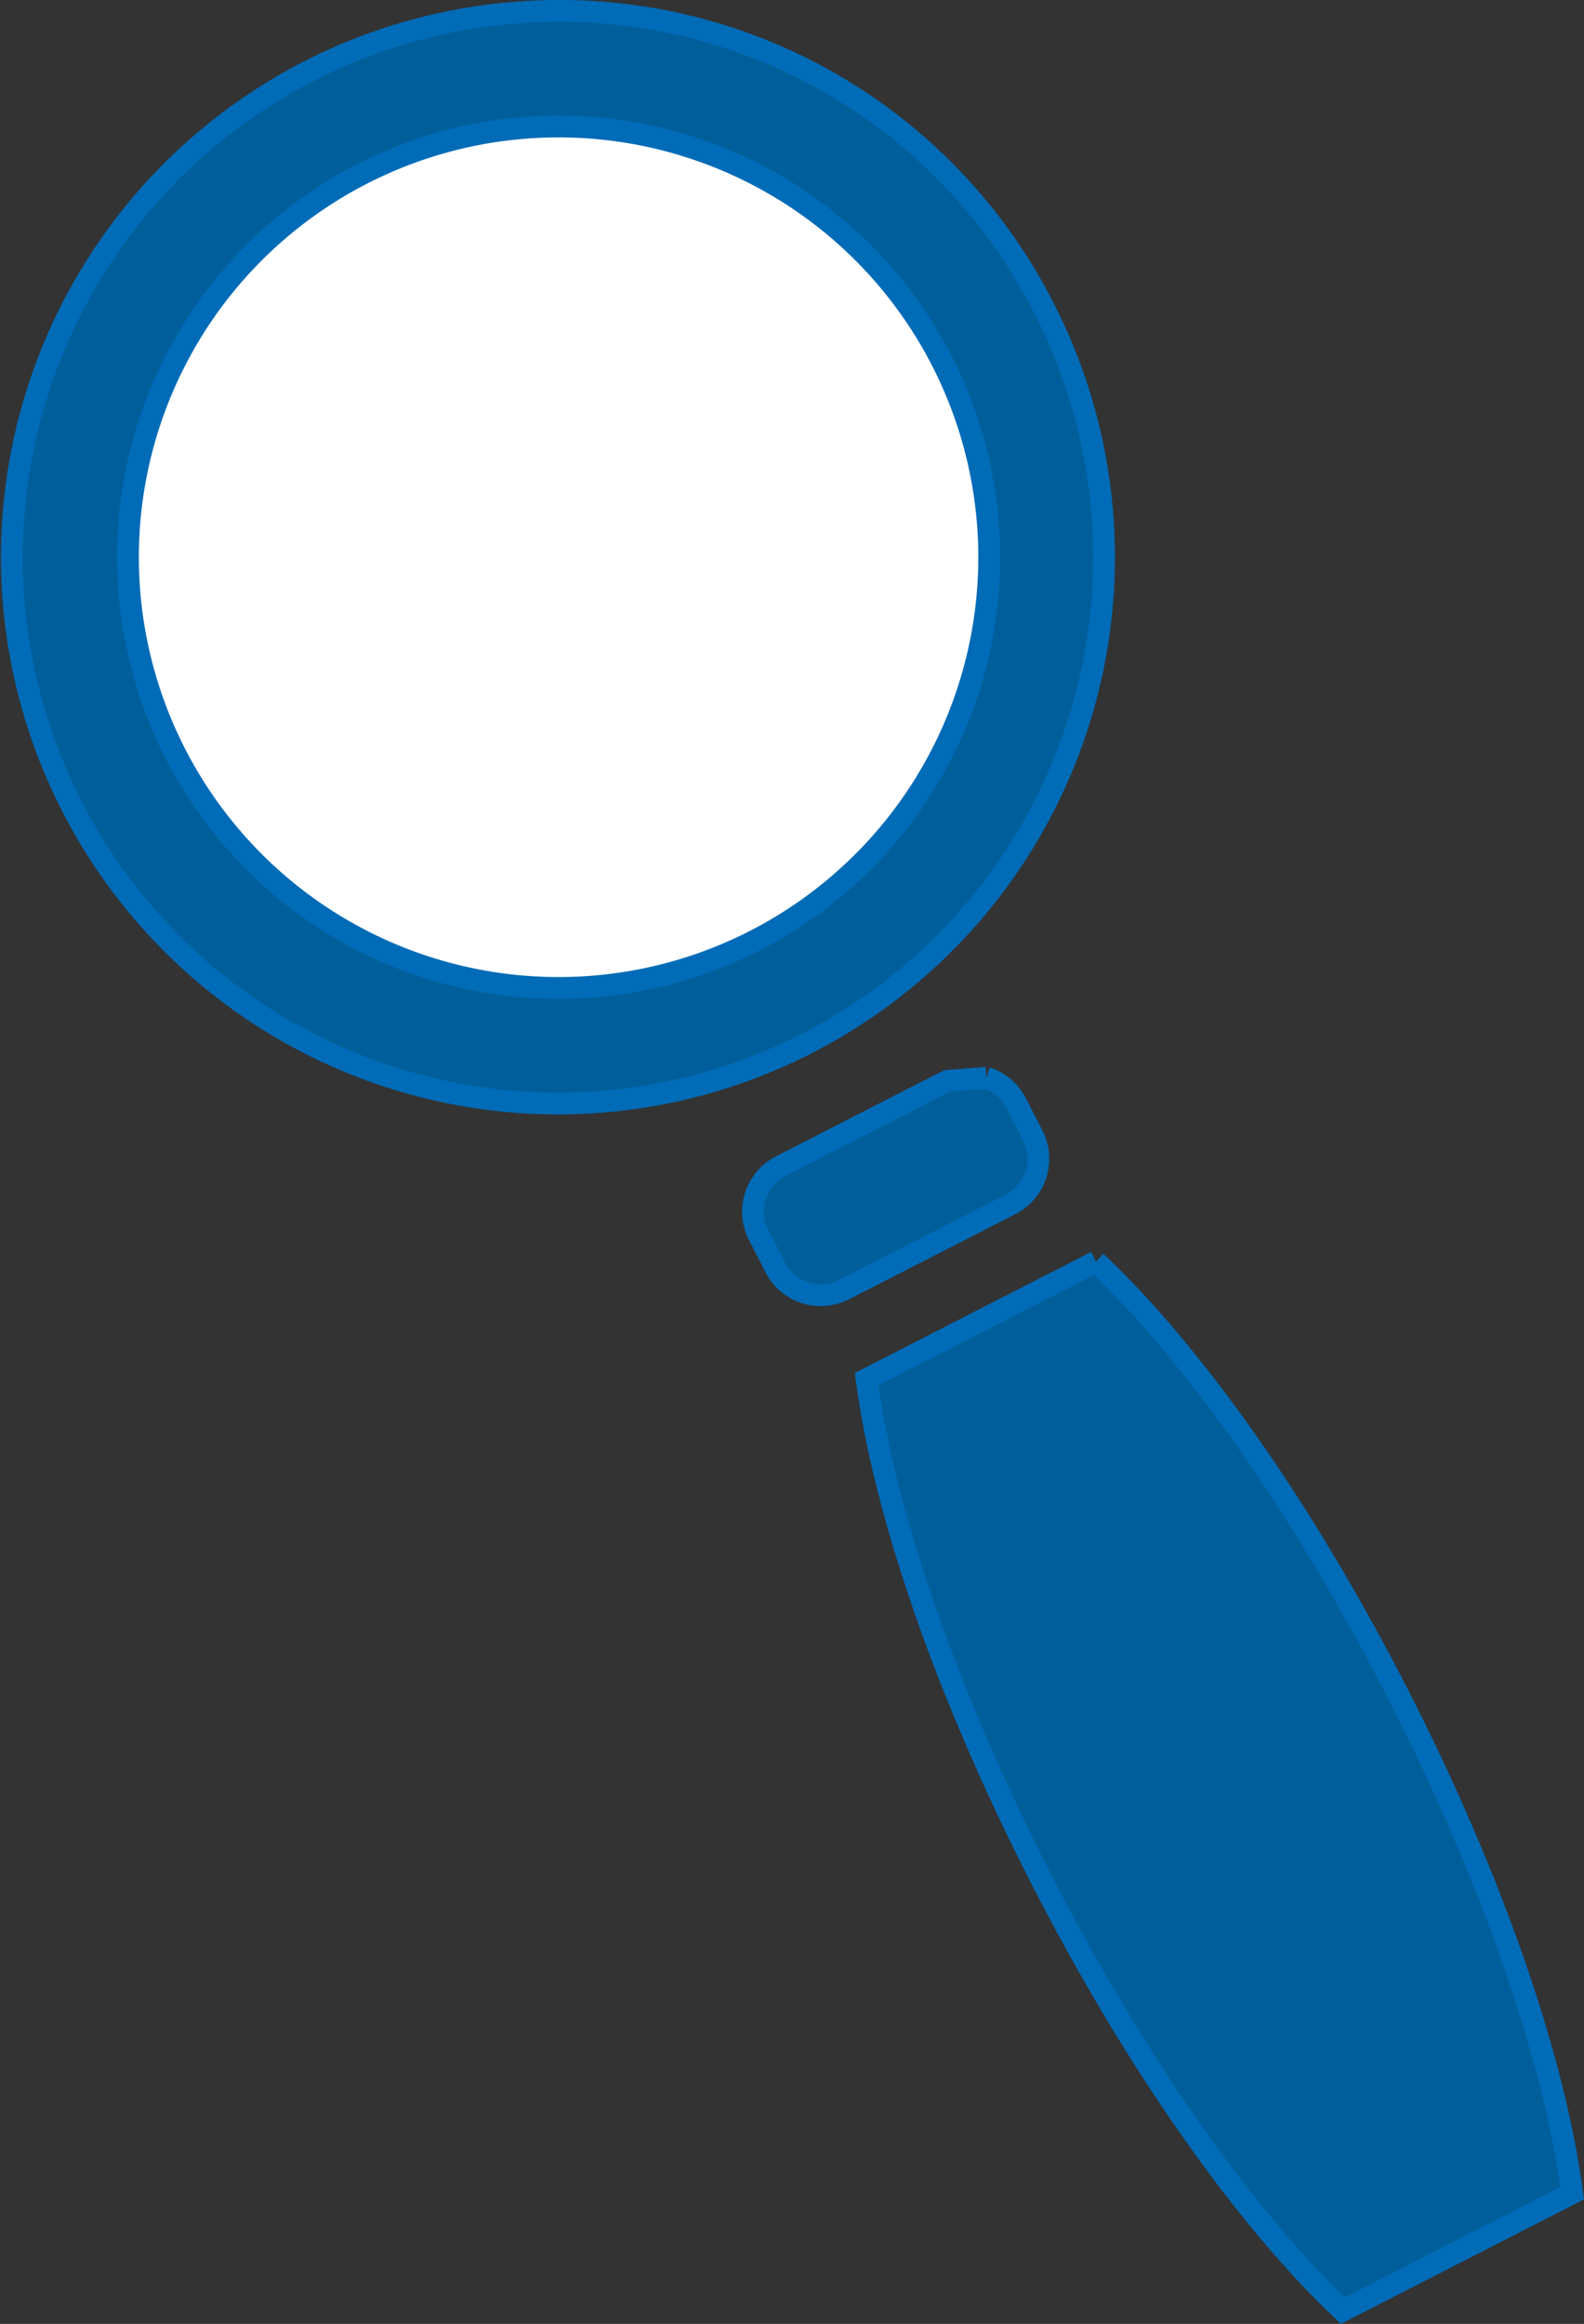 <svg xmlns="http://www.w3.org/2000/svg" width="104.378" height="153.095" viewBox="0 0 104.378 153.095">
    <rect x="0" y="0" width="104.378" height="153.095" fill="#333333" stroke="none"/>
    <g data-name="Group 162">
        <path data-name="Path 182" d="M161.978 122.775a35.985 35.985 0 1 0 34.642 19.5 35.778 35.778 0 0 0-34.642-19.5" style="stroke:#006bb7;stroke-miterlimit:10;stroke-width:1.44px;fill-rule:evenodd;fill:#005f9a" transform="translate(-127.818 -121.953)"/>
        <path data-name="Path 183" d="M162.532 130.362a28.378 28.378 0 1 1-10.843 3.043 28.356 28.356 0 0 1 10.843-3.043" style="fill:#fff;stroke:#006bb7;stroke-miterlimit:10;stroke-width:1.44px;fill-rule:evenodd" transform="translate(-127.818 -121.953)"/>
        <path data-name="Path 184" d="m192.82 192.956-2.576.2-10.964 5.614a3.381 3.381 0 0 0-1.469 4.546l1.087 2.123a3.373 3.373 0 0 0 4.542 1.469l10.96-5.608a3.375 3.375 0 0 0 1.469-4.541l-1.091-2.128a3.323 3.323 0 0 0-1.962-1.671" style="stroke:#006bb7;stroke-miterlimit:10;stroke-width:1.44px;fill-rule:evenodd;fill:#005f9a" transform="translate(-127.818 -121.953)"/>
        <path data-name="Path 185" d="m200.039 205.071-15.114 7.739c1.145 8.7 5.166 20.537 11.457 32.842s13.541 22.5 19.919 28.523l15.115-7.739c-1.149-8.7-5.167-20.541-11.458-32.845s-13.54-22.5-19.919-28.52" style="stroke:#006bb7;stroke-miterlimit:10;stroke-width:1.44px;fill-rule:evenodd;fill:#005f9a" transform="translate(-127.818 -121.953)"/>
    </g>
</svg>
